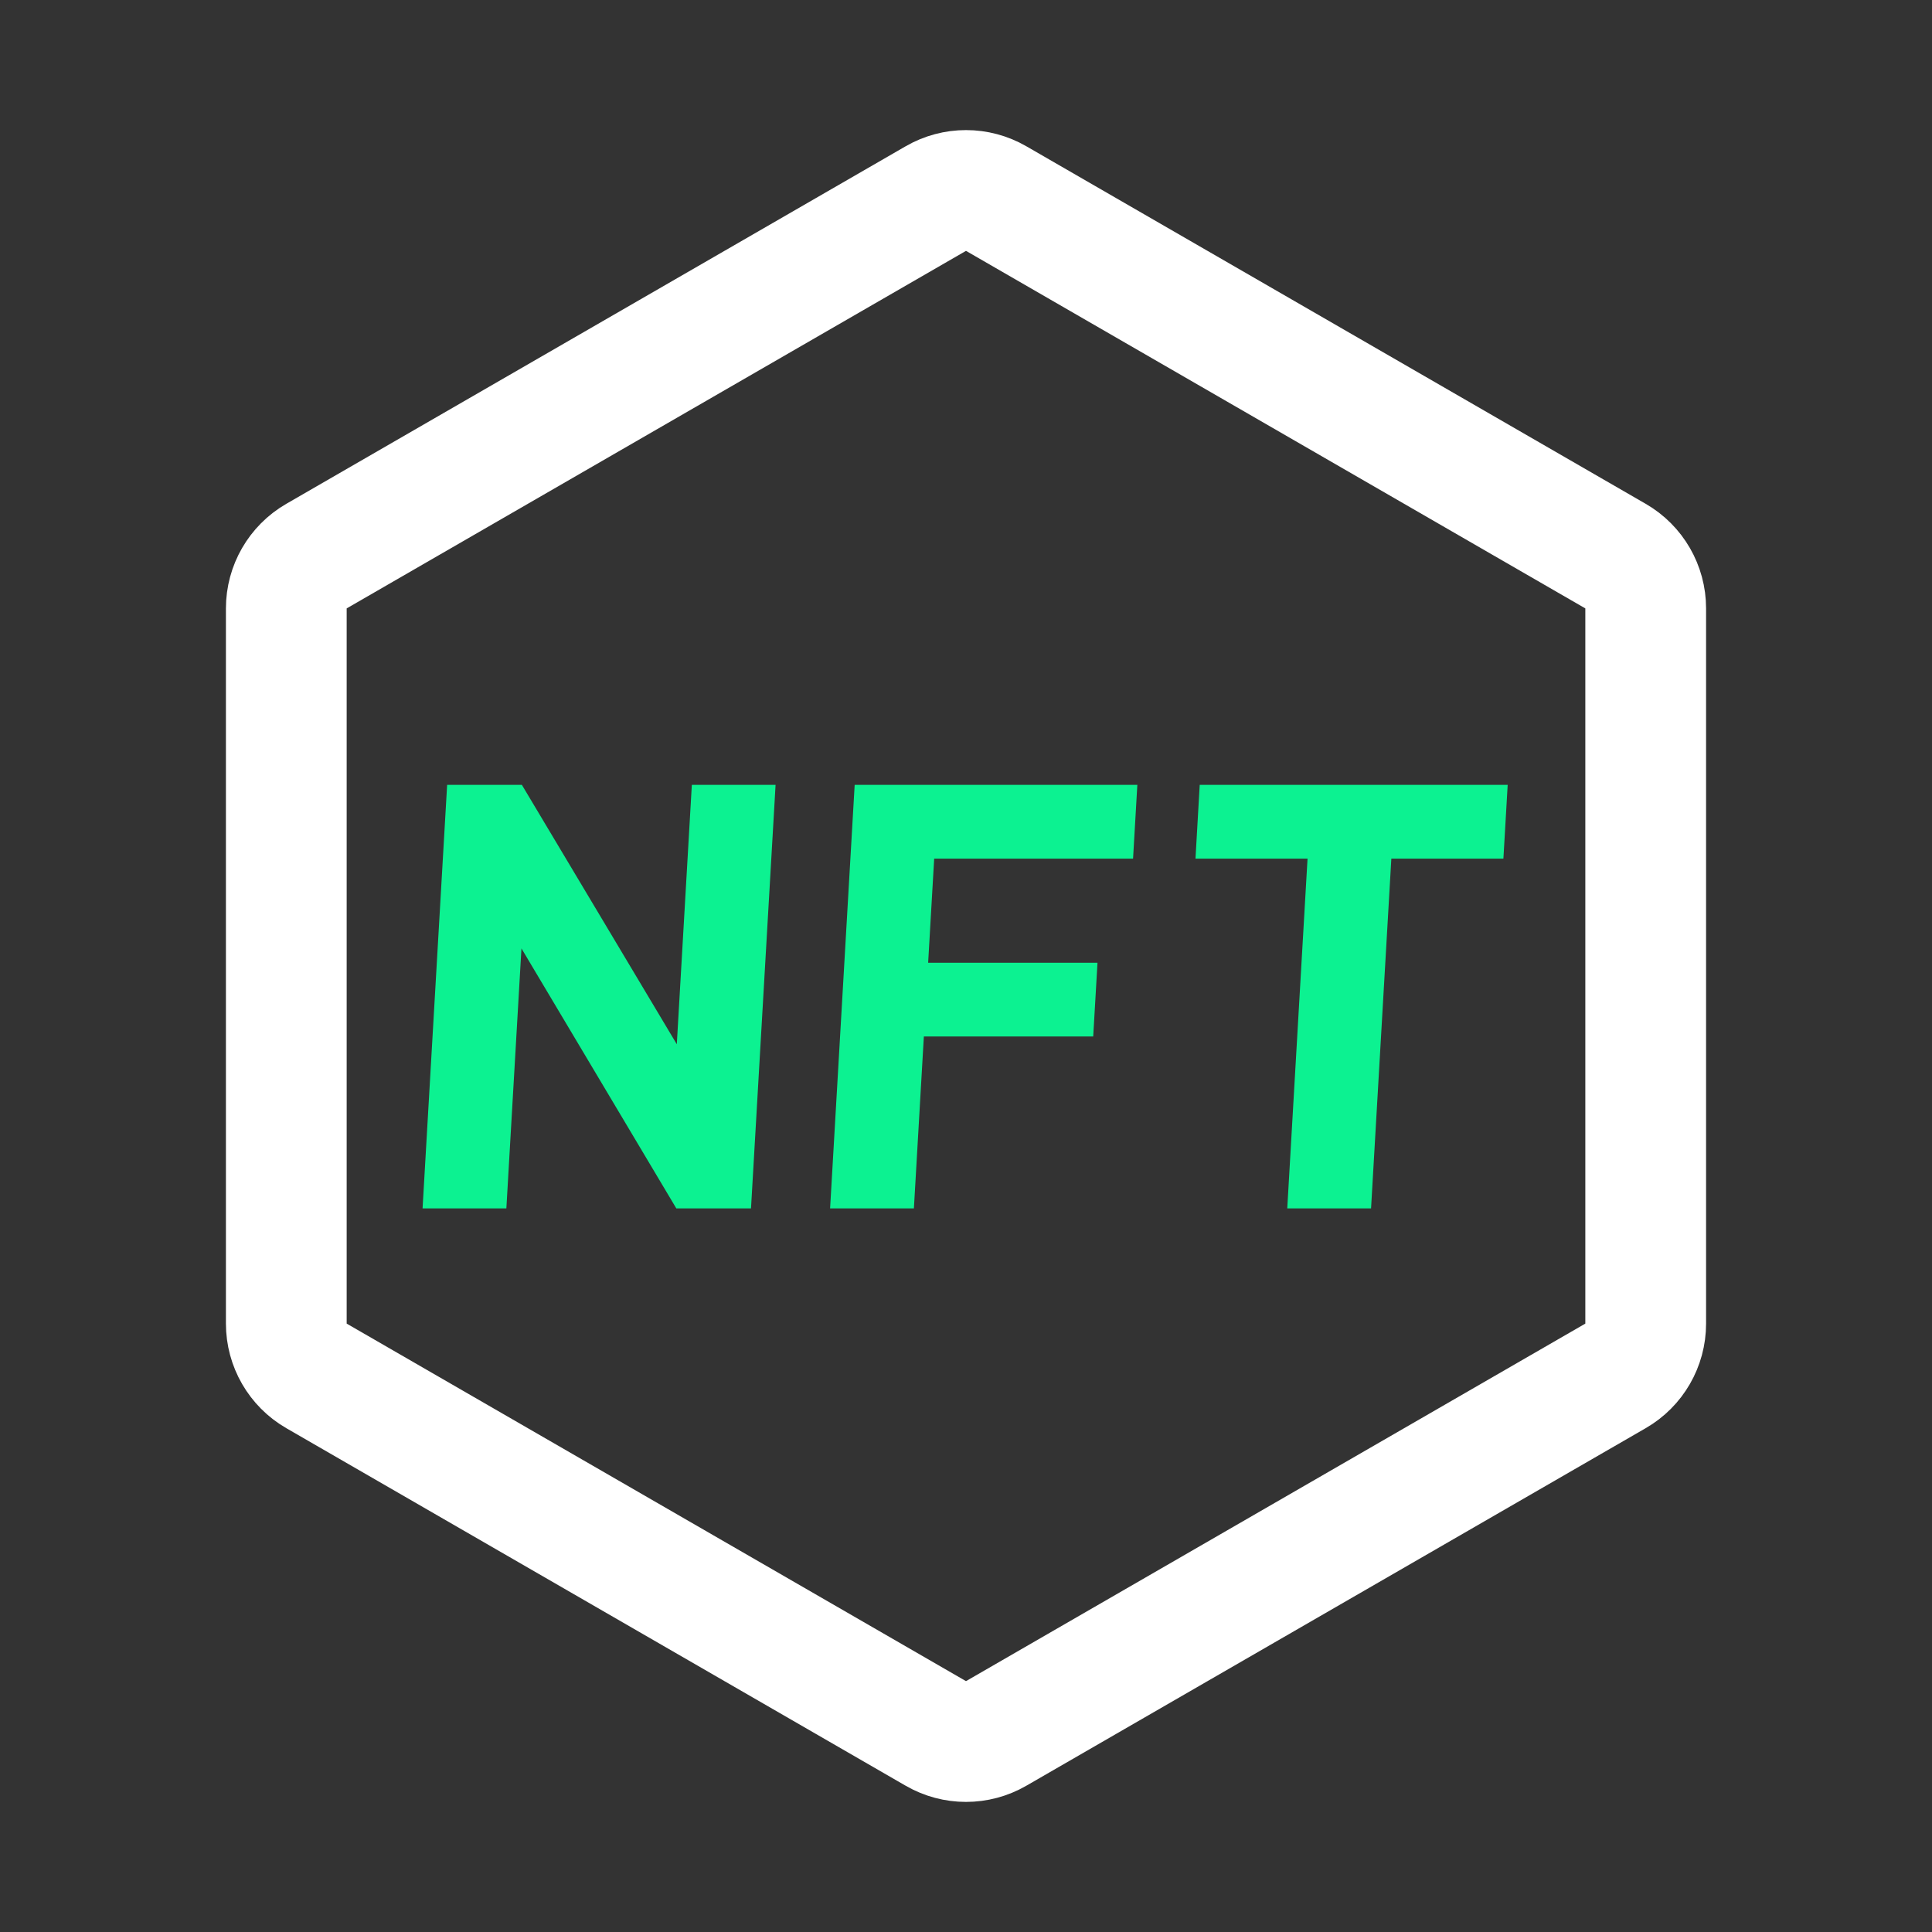 <svg width="32" height="32" viewBox="0 0 32 32" fill="none" xmlns="http://www.w3.org/2000/svg">
<rect x="0" y="0" width="32" height="32" fill="#333333" stroke="none"/>
<path d="M15.5 3.289C15.809 3.11 16.191 3.11 16.5 3.289L26.758 9.211C27.068 9.39 27.258 9.72 27.258 10.077V21.923C27.258 22.28 27.068 22.61 26.758 22.789L16.5 28.711C16.191 28.89 15.809 28.89 15.5 28.711L5.242 22.789C4.932 22.61 4.742 22.28 4.742 21.923V10.077C4.742 9.72 4.932 9.39 5.242 9.211L15.5 3.289Z" stroke="white" stroke-width="2" stroke-linecap="round"/>
<path d="M12.439 20.015L12.846 13H11.459L11.21 17.296L8.644 13H7.406L6.999 20.015H8.387L8.637 15.709L11.202 20.015H12.439Z" fill="#0CF291"/>
<path d="M18.767 14.222L18.838 13H14.156L13.749 20.015H15.137L15.302 17.167H18.107L18.178 15.946H15.373L15.473 14.222H18.767Z" fill="#0CF291"/>
<path d="M24.901 14.222L24.972 13H19.871L19.801 14.222H21.657L21.321 20.015H22.709L23.045 14.222H24.901Z" fill="#0CF291"/>
</svg>
